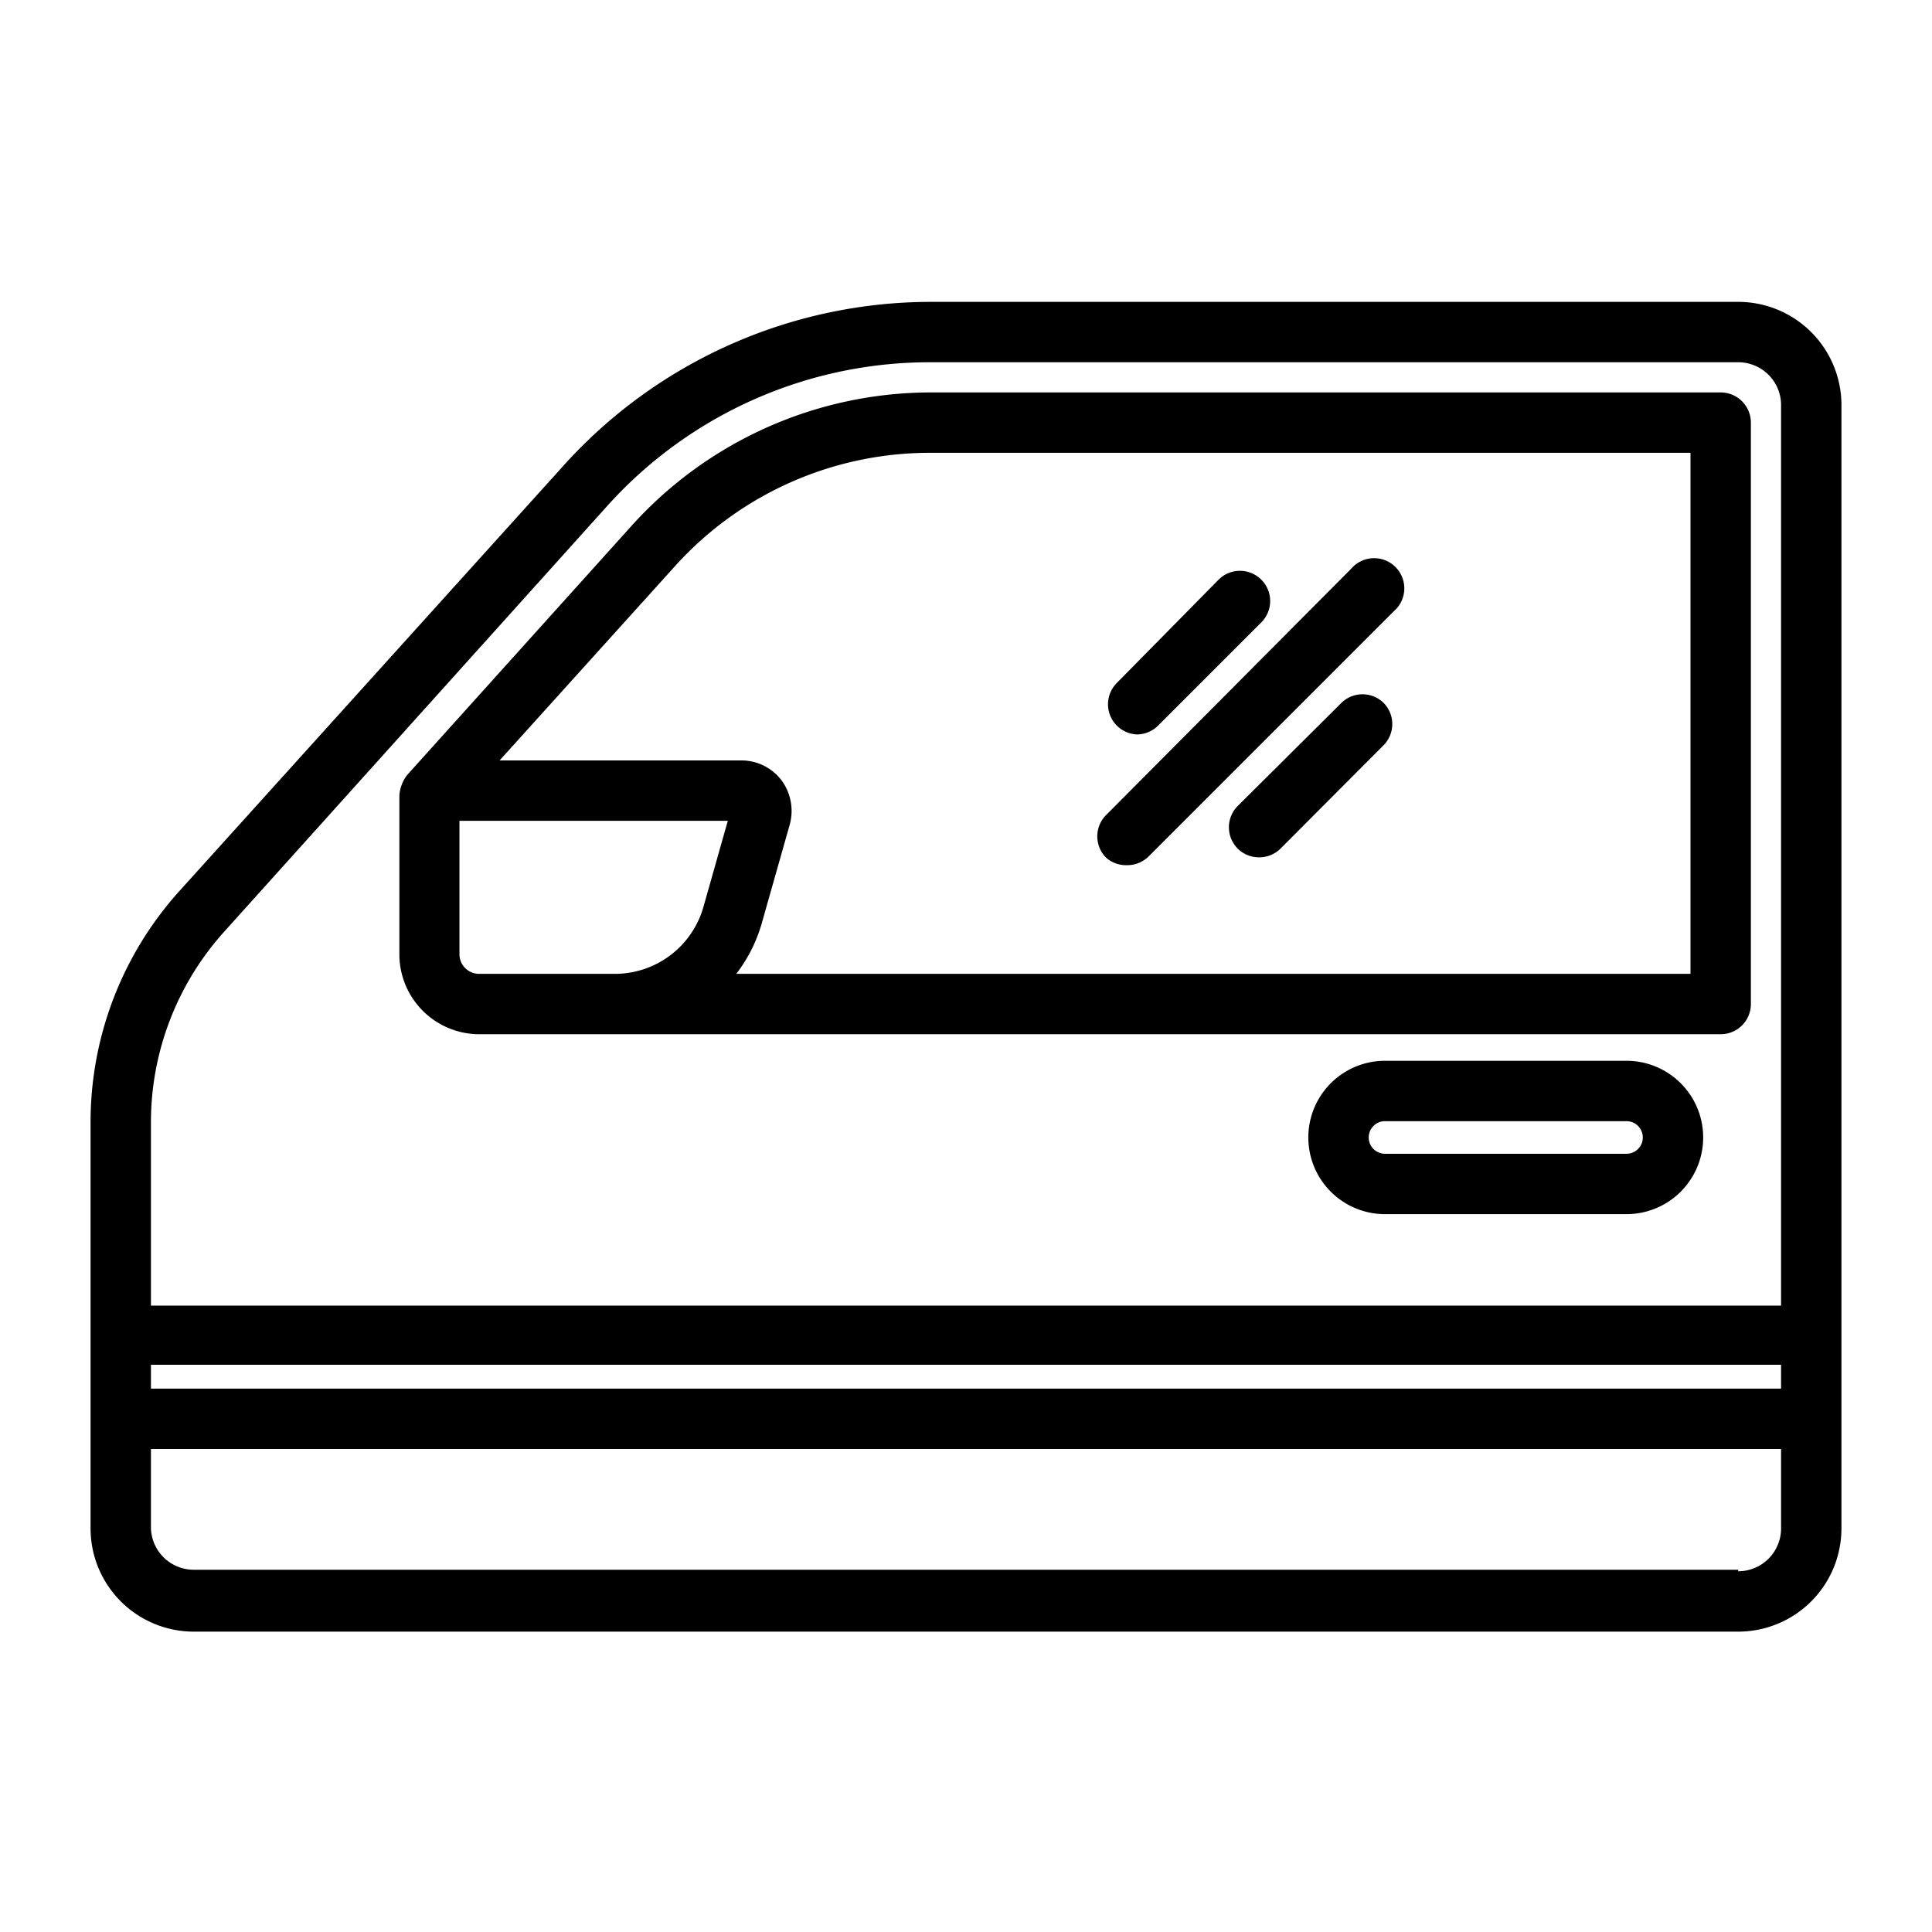 <svg xmlns="http://www.w3.org/2000/svg" viewBox="0 0 64 64"><g id="Layer_53" data-name="Layer 53"><path d="M57.58,10H30.84a16.39,16.39,0,0,0-12.16,5.41L5.94,29.52A11.43,11.43,0,0,0,3,37.19V50.63a3.42,3.42,0,0,0,3.42,3.42H57.58A3.42,3.42,0,0,0,61,50.63V13.37A3.42,3.42,0,0,0,57.58,10ZM7.43,30.86,20.17,16.7A14.37,14.37,0,0,1,30.84,12H57.58A1.42,1.42,0,0,1,59,13.37V43.25H5V37.19A9.43,9.43,0,0,1,7.43,30.86ZM59,46H5v-.79H59Zm-1.42,6H6.42A1.42,1.42,0,0,1,5,50.63V48H59v2.59A1.42,1.42,0,0,1,57.58,52.05Z"></path><path d="M53.88,35.14h-8a2.54,2.54,0,0,0,0,5.08h8a2.54,2.54,0,0,0,0-5.08Zm0,3.08h-8a.54.54,0,0,1,0-1.08h8a.54.54,0,0,1,0,1.08Z"></path><path d="M15.87,34.26H57a1,1,0,0,0,1-1V14a1,1,0,0,0-1-1H30.84a13.36,13.36,0,0,0-9.92,4.42l-7.43,8.25a1.26,1.26,0,0,0-.26.67v5.32A2.65,2.65,0,0,0,15.87,34.26Zm0-2a.65.65,0,0,1-.65-.65V27.19h8.89l-.81,2.86a3.05,3.05,0,0,1-2.92,2.21ZM22.4,18.71A11.37,11.37,0,0,1,30.84,15H56V32.26H24.39a5,5,0,0,0,.84-1.66l.93-3.28a1.71,1.71,0,0,0-.27-1.47,1.67,1.67,0,0,0-1.34-.66h-8Z"></path><path d="M37.66,24.33a1,1,0,0,0,.7-.29l3.42-3.42a1,1,0,0,0,0-1.42,1,1,0,0,0-1.41,0L37,22.62a1,1,0,0,0,.71,1.71Z"></path><path d="M44.44,23.28,41,26.7a1,1,0,0,0,0,1.41,1,1,0,0,0,.71.29,1,1,0,0,0,.71-.29l3.41-3.42a1,1,0,0,0,0-1.41A1,1,0,0,0,44.44,23.28Z"></path><path d="M37.35,28.66a1,1,0,0,0,.7-.29l8.12-8.12a1,1,0,1,0-1.41-1.41L36.64,27a1,1,0,0,0,0,1.41A1,1,0,0,0,37.35,28.66Z"></path></g></svg>